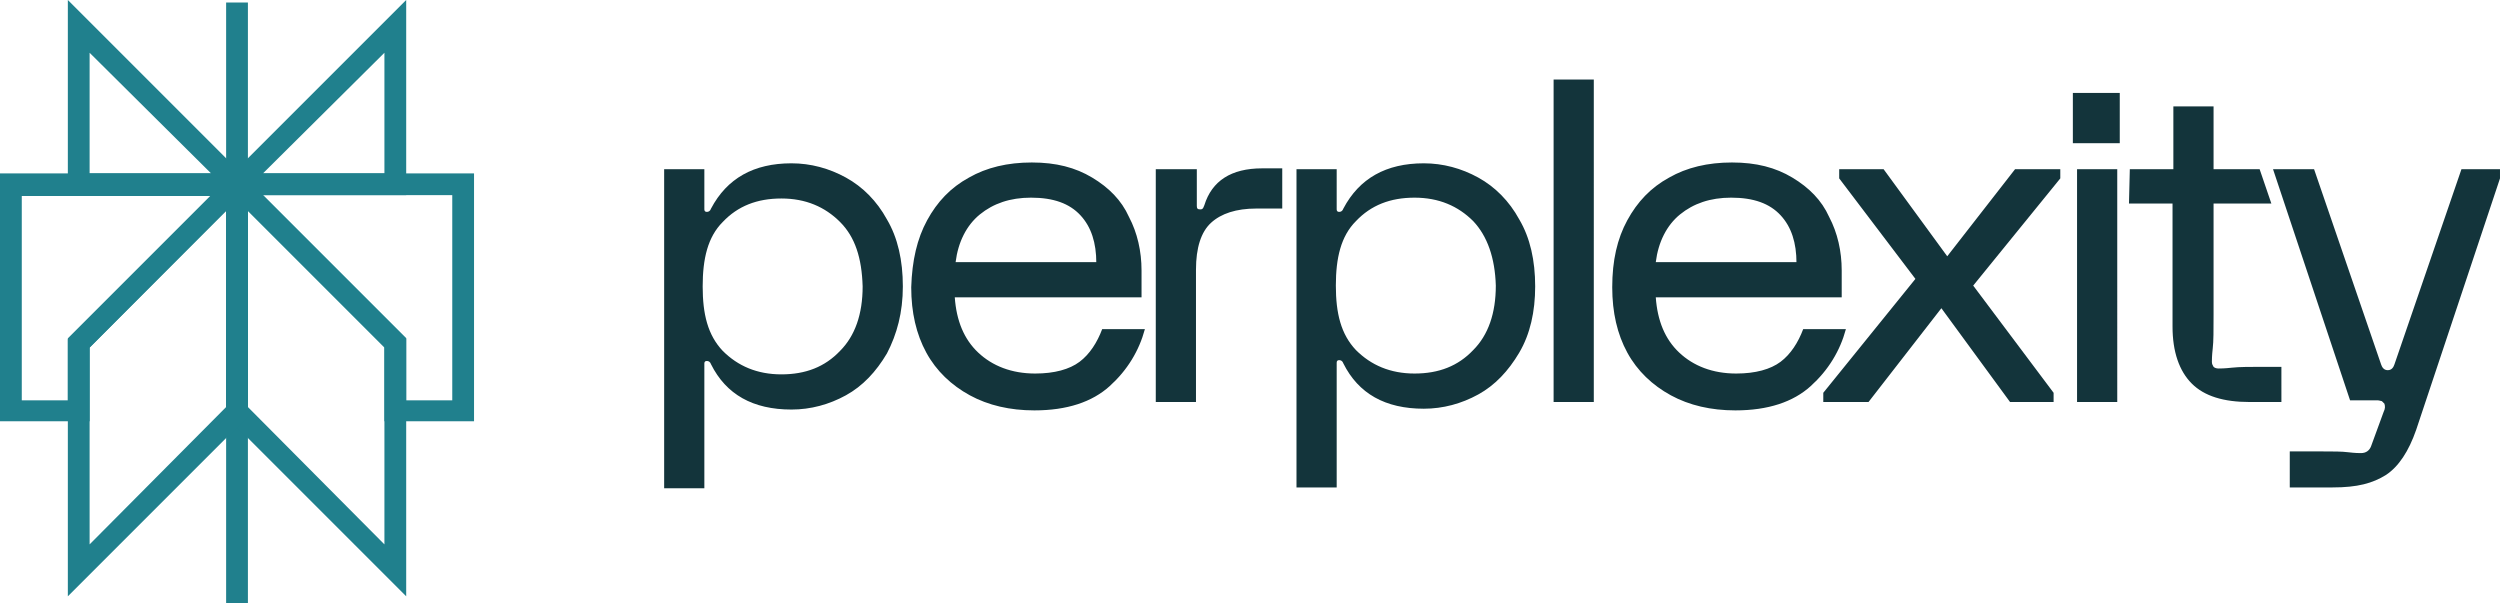 <svg xmlns="http://www.w3.org/2000/svg" xml:space="preserve" id="Layer_1" x="0" y="0" version="1.1" viewBox="0 0 298.5 72"><style>.st0{fill:#20808d}.st1{fill:#13343b}</style><path d="M48.5 23.3H25.2L48.5 0v23.3zm-17.1-2.6h14.5V6.3L31.4 20.7z" class="st0"/><path d="M31.4 23.3H8.1V0l23.3 23.3zm-20.7-2.6h14.5L10.7 6.3v14.4z" class="st0"/><path d="M27 .3h2.6V72H27z" class="st0"/><path d="M48.5 71.2 27 49.7V18.9l21.5 21.5v30.8zM29.6 48.6 45.9 65V41.5L29.6 25.2v23.4z" class="st0"/><path d="M8.1 71.2V40.4l21.5-21.5v30.8L8.1 71.2zm2.6-29.7V65L27 48.6V25.2L10.7 41.5z" class="st0"/><path d="M10.7 50.3H0V20.7h31.4L10.7 41.5v8.8zm-8.1-2.5h5.5v-7.3l17.1-17.1H2.6v24.4z" class="st0"/><path d="M56.6 50.3H45.9v-8.9L25.2 20.7h31.4v29.6zm-8.1-2.5H54V23.3H31.4l17.1 17.1v7.4z" class="st0"/><path d="M110.7 26.3c1.2-2.2 2.8-3.9 5-5.1 2.1-1.2 4.6-1.8 7.5-1.8 2.9 0 5.2.6 7.2 1.8 2 1.2 3.5 2.7 4.4 4.7 1 1.9 1.5 4.1 1.5 6.4v3.2H114c.2 2.8 1.1 5 2.8 6.6 1.7 1.6 4 2.5 6.8 2.5 2.3 0 4.1-.5 5.3-1.4 1.2-.9 2.1-2.3 2.7-3.9h5.1c-.7 2.6-2.1 4.9-4.2 6.8-2.1 1.9-5.1 2.9-9 2.9-2.9 0-5.5-.6-7.7-1.8-2.2-1.2-4-2.9-5.2-5.1-1.2-2.2-1.8-4.8-1.8-7.8.1-3.2.7-5.8 1.9-8zm20.2 5.1c0-2.4-.6-4.3-1.9-5.7-1.3-1.4-3.2-2.1-5.9-2.1-2.5 0-4.5.7-6.1 2-1.6 1.3-2.6 3.3-2.9 5.7h16.8zm12-11.2v4.4c0 .3.1.4.4.4.1 0 .2 0 .3-.1.1-.1.1-.2.2-.4.9-2.9 3.2-4.4 6.9-4.4h2.4v4.8H150c-2.4 0-4.2.6-5.4 1.7-1.2 1.1-1.8 3-1.8 5.6V48H138V20.2h4.9zm38.5 21.9c-1.3 2.2-2.9 3.9-4.9 5-2 1.1-4.2 1.7-6.5 1.7-4.6 0-7.8-1.8-9.6-5.4-.1-.3-.3-.4-.5-.4s-.3.1-.3.3v14.9h-4.8v-38h4.8V25c0 .2.1.3.3.3.2 0 .4-.1.5-.4 1.9-3.6 5.1-5.4 9.6-5.4 2.3 0 4.5.6 6.5 1.7s3.7 2.8 4.9 5c1.3 2.2 1.9 4.9 1.9 8 0 3-.6 5.7-1.9 7.9zm-5.5-15.7c-1.8-1.8-4.1-2.8-7-2.8-2.9 0-5.2.9-7 2.8-1.8 1.8-2.4 4.4-2.4 7.7s.6 5.8 2.4 7.7c1.8 1.8 4.1 2.8 7 2.8 2.9 0 5.2-.9 7-2.8 1.8-1.8 2.7-4.4 2.7-7.7-.1-3.3-1-5.9-2.7-7.7zm14.4-16.9V48h-4.8V9.5h4.8zm4 16.8c1.2-2.2 2.8-3.9 5-5.1 2.1-1.2 4.6-1.8 7.5-1.8 2.9 0 5.2.6 7.2 1.8 2 1.2 3.5 2.7 4.4 4.7 1 1.9 1.5 4.1 1.5 6.4v3.2h-22.2c.2 2.8 1.1 5 2.8 6.6 1.7 1.6 4 2.5 6.8 2.5 2.3 0 4.1-.5 5.3-1.4 1.2-.9 2.1-2.3 2.7-3.9h5.1c-.7 2.6-2.1 4.9-4.2 6.8-2.1 1.9-5.1 2.9-9 2.9-2.9 0-5.5-.6-7.7-1.8-2.2-1.2-4-2.9-5.2-5.1-1.2-2.2-1.8-4.8-1.8-7.8 0-3.2.6-5.8 1.8-8zm20.2 5.1c0-2.4-.6-4.3-1.9-5.7-1.3-1.4-3.2-2.1-5.9-2.1-2.5 0-4.5.7-6.1 2-1.6 1.3-2.6 3.3-2.9 5.7h16.8z" class="st1"/><path d="m217.7 46.9 11-13.6-9.1-12v-1.1h5.3l7.6 10.4 8.1-10.4h5.4v1.1l-10.4 12.8 9.6 12.8V48H240l-8.2-11.2-8.7 11.2h-5.4v-1.1zm35.4-35.8v6h-5.6v-6h5.6zm-.3 36.9H248V20.2h4.8V48zm1.5-27.8h5.2v-7.5h4.8v7.5h5.5l1.4 4.1h-6.9v13.3c0 1.8 0 3.2-.1 4-.1.9-.1 1.4-.1 1.6 0 .3.1.4.2.6.1.1.3.2.6.2.2 0 .7 0 1.6-.1.9-.1 2.2-.1 4-.1h1.9V48h-3.8c-3.1 0-5.4-.7-6.9-2.2-1.5-1.5-2.3-3.8-2.3-6.8V24.3h-5.2l.1-4.1zm17.1 0h4.9l8 23.3c.1.3.3.7.8.7s.7-.4.8-.7l8-23.3h4.6v1.1l-10 30c-.9 2.6-2.1 4.4-3.6 5.4-1.6 1-3.4 1.5-6.4 1.5h-5.1v-4.3h3.9c1.3 0 2.3 0 3.1.1.8.1 1.3.1 1.5.1.6 0 1-.3 1.2-.8l1.5-4.1c.2-.4.2-.7.1-1l-.3-.3c-.1 0-.3-.1-.5-.1h-3.3l-9.2-27.6zm-165.5 22c-1.3 2.2-2.9 3.9-4.9 5-2 1.1-4.2 1.7-6.5 1.7-4.6 0-7.8-1.8-9.6-5.4-.1-.3-.3-.4-.5-.4s-.3.1-.3.3v14.9h-4.8V20.2h4.8V25c0 .2.1.3.3.3.2 0 .4-.1.5-.4 1.9-3.6 5.1-5.4 9.6-5.4 2.3 0 4.5.6 6.5 1.7s3.7 2.8 4.9 5c1.3 2.2 1.9 4.9 1.9 8 0 3.1-.7 5.7-1.9 8zm-5.6-15.7c-1.8-1.8-4.1-2.8-7-2.8-2.9 0-5.2.9-7 2.8-1.8 1.8-2.4 4.4-2.4 7.7s.6 5.8 2.4 7.7c1.8 1.8 4.1 2.8 7 2.8 2.9 0 5.2-.9 7-2.8 1.8-1.8 2.7-4.4 2.7-7.7-.1-3.4-.9-5.9-2.7-7.7z" class="st1"/></svg>